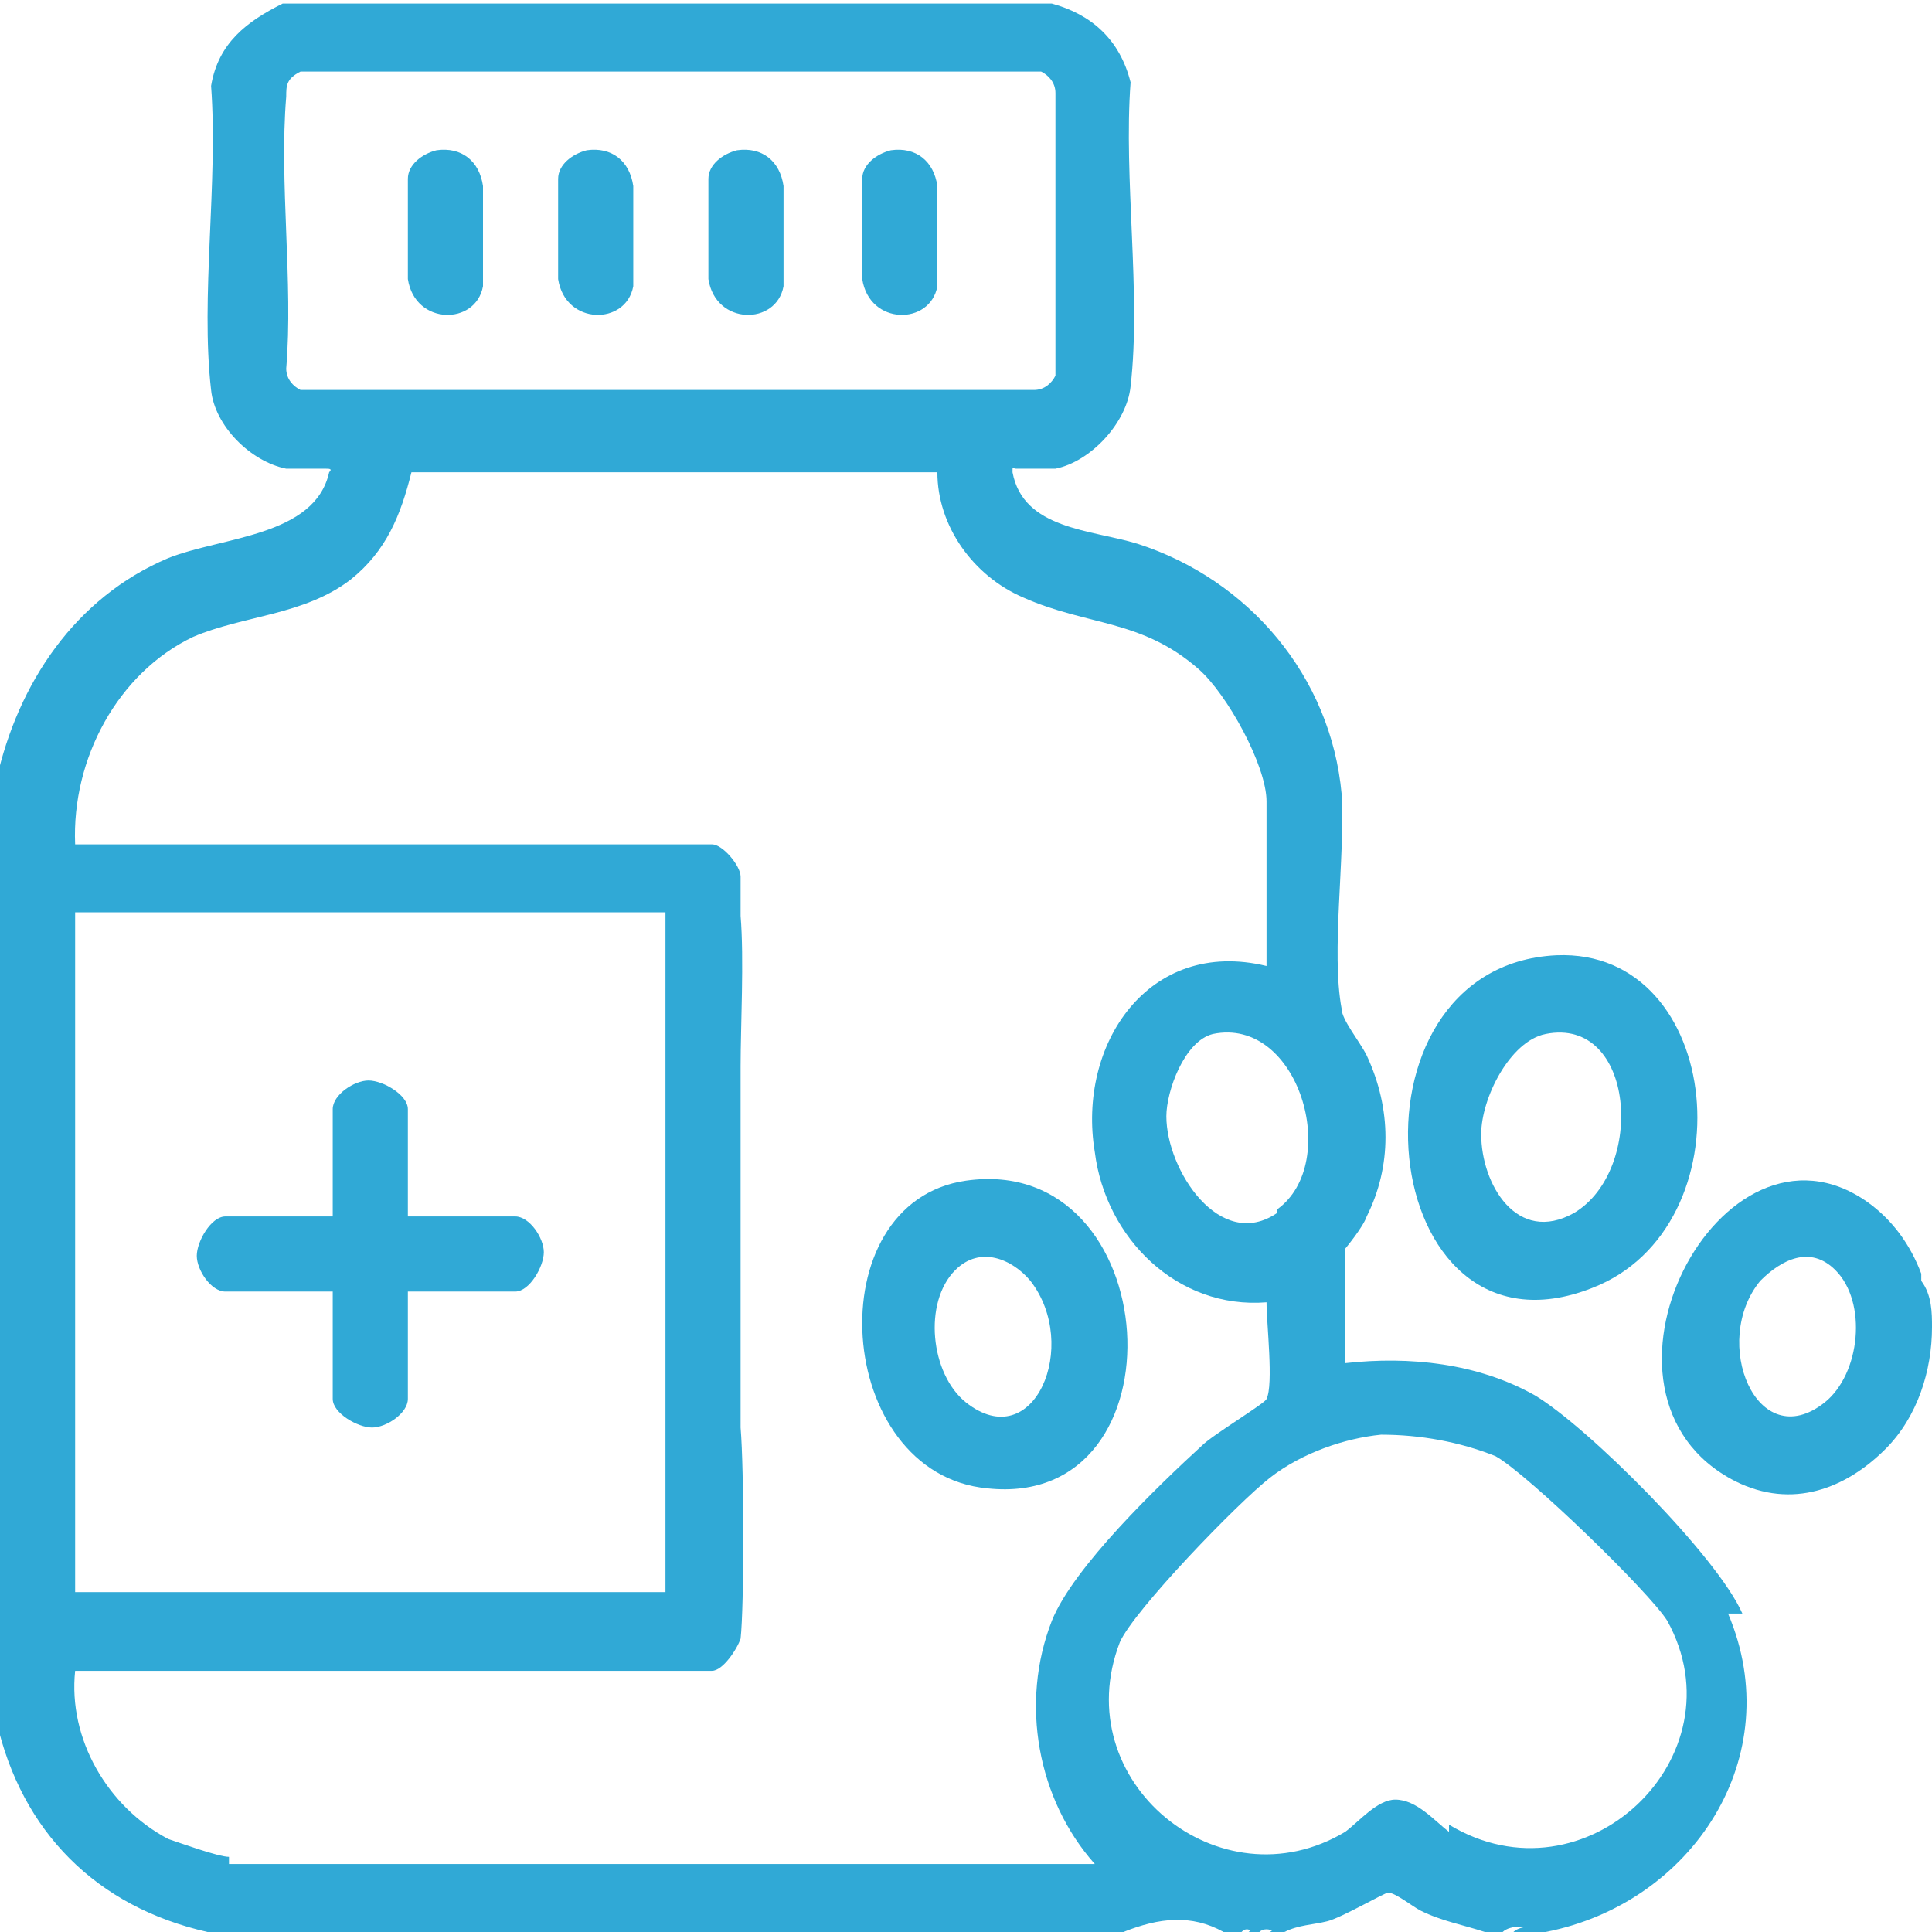 <?xml version="1.0" encoding="UTF-8"?>
<svg id="Layer_1" xmlns="http://www.w3.org/2000/svg" version="1.1" viewBox="0 0 54 54">
  <!-- Generator: Adobe Illustrator 29.2.1, SVG Export Plug-In . SVG Version: 2.1.0 Build 116)  -->
  <defs>
    <style>
      .st0 {
        fill: #30a9d6;
      }
    </style>
  </defs>
  <path class="st0" d="M54,37.1c0,1.2-.4,2.5-1.3,3.4-1.1,1.1-2.6,1.7-4.2.9-4.7-2.4-.4-10.7,3.7-7.8.7.5,1.2,1.2,1.5,2v.2c.3.4.3.9.3,1.3h0ZM51.3,35.5c-.7-.7-1.5-.3-2.1.3-1.4,1.7-.1,4.9,1.8,3.4,1-.8,1.2-2.8.3-3.7h0Z"/>
  <path class="st0" d="M43.2,54h-.9c.2-.2.8-.2.9,0Z"/>
  <path class="st0" d="M35.9,54h-.4c.1-.1.3-.1.4,0Z"/>
  <path class="st0" d="M35.2,54h-.3c.1-.1.2-.1.3,0Z"/>
  <path class="st0" d="M43.5,26.7c4.7-.2,5.4,7.6,1,9.3-6.1,2.4-7.2-9-1-9.3ZM43.2,28.9c-1,.2-1.8,1.8-1.8,2.8,0,1.4,1,3.1,2.6,2.2,2-1.2,1.7-5.5-.8-5Z"/>
  <path class="st0" d="M27,33c5.6-.8,6.2,9.2.6,8.6-4.3-.4-4.8-8-.6-8.6ZM26.7,35.5c-.9.9-.7,2.9.3,3.7,1.9,1.5,3.2-1.6,1.8-3.4-.5-.6-1.4-1-2.1-.3h0Z"/>
  <path class="st0" d="M11.4,34h3c.4,0,.8.6.8,1,0,.4-.4,1.1-.8,1.1h-3v3c0,.4-.6.8-1,.8-.4,0-1.1-.4-1.1-.8v-3h-3c-.4,0-.8-.6-.8-1,0-.4.4-1.1.8-1.1h3v-3c0-.4.6-.8,1-.8.4,0,1.1.4,1.1.8v3Z"/>
  <path class="st0" d="M12.2,4.2c.7-.1,1.2.3,1.3,1,0,.5,0,2.3,0,2.8-.2,1.1-1.9,1.1-2.1-.2,0-.5,0-2.3,0-2.8,0-.4.4-.7.8-.8h0Z"/>
  <path class="st0" d="M16.4,4.2c.7-.1,1.2.3,1.3,1,0,.5,0,2.3,0,2.8-.2,1.1-1.9,1.1-2.1-.2,0-.5,0-2.3,0-2.8,0-.4.4-.7.8-.8h0Z"/>
  <path class="st0" d="M20.6,4.2c.7-.1,1.2.3,1.3,1,0,.5,0,2.3,0,2.8-.2,1.1-1.9,1.1-2.1-.2,0-.5,0-2.3,0-2.8,0-.4.4-.7.8-.8h0Z"/>
  <path class="st0" d="M24.9,4.2c.7-.1,1.2.3,1.3,1,0,.5,0,2.3,0,2.8-.2,1.1-1.9,1.1-2.1-.2,0-.5,0-2.3,0-2.8,0-.4.4-.7.8-.8h0Z"/>
  <path class="st0" d="M48.7,45.1c-.7-1.6-4.3-5.2-5.8-6.1-1.6-.9-3.5-1.1-5.3-.9v-3.2c0,0,.5-.6.6-.9.7-1.4.7-3,0-4.5-.2-.4-.7-1-.7-1.3-.3-1.6.1-4.2,0-6-.3-3.3-2.6-6-5.7-7-1.3-.4-3.2-.4-3.5-2,0-.2,0-.1.1-.1.4,0,.7,0,1.1,0,1-.2,2-1.3,2.1-2.3.3-2.6-.2-5.8,0-8.5-.3-1.2-1.1-1.9-2.2-2.2H7.9c-1,.5-1.8,1.1-2,2.3.2,2.7-.3,5.9,0,8.5.1,1,1.1,2,2.1,2.2.4,0,.7,0,1.1,0,.1,0,.2,0,.1.1-.4,1.8-3,1.8-4.5,2.4-2.6,1.1-4.2,3.5-4.8,6.2v26.3c.7,3.1,2.8,5.2,5.9,5.9h25.6c1-.4,1.9-.5,2.8,0h.5c.1-.1.2-.1.3,0h.2c.1-.1.3-.1.4,0h.3c.4-.2.8-.2,1.2-.3.4-.1,1.6-.8,1.7-.8.2,0,.7.4.9.5.6.3,1.2.4,1.8.6h.5c.2-.2.8-.2.9,0h.3c4.1-.8,6.8-4.9,5.1-8.9ZM35.7,33.9c-1.6,1.1-3.1-1.2-3.1-2.7,0-.7.5-2.1,1.3-2.3,2.4-.5,3.6,3.6,1.8,4.9h0ZM8.4,10.9c-.2-.1-.4-.3-.4-.6.2-2.4-.2-5.2,0-7.6,0-.3,0-.5.4-.7h20.7c.2.1.4.3.4.6v7.9c-.1.2-.3.4-.6.4H8.4ZM6.4,51.9c-.3,0-1.4-.4-1.7-.5-1.7-.9-2.8-2.8-2.6-4.7h17.8c.3,0,.7-.6.8-.9.1-.9.1-4.7,0-5.9v-10.1c0-1.1.1-3,0-4.2,0-.5,0-.9,0-1.1,0-.3-.5-.9-.8-.9H2.1c-.1-2.4,1.2-4.8,3.3-5.8,1.4-.6,3.1-.6,4.4-1.6,1-.8,1.4-1.8,1.7-3h14.7c0,1.5,1,2.9,2.4,3.5,1.8.8,3.3.6,4.9,2,.8.7,1.9,2.7,1.9,3.7v4.6c-3.3-.8-5.3,2.2-4.8,5.2.3,2.4,2.3,4.4,4.8,4.2,0,.6.2,2.3,0,2.7,0,.1-1.5,1-1.8,1.3-1.2,1.1-3.6,3.4-4.2,4.9-.9,2.3-.4,5,1.2,6.8H6.4ZM18.6,27.6v16.9H2.1v-19h16.5v2.1ZM40.5,51.2c-.4-.3-.9-.9-1.5-.9-.5,0-1,.6-1.4.9-3.5,2.1-7.8-1.4-6.3-5.3.4-.9,3.3-3.9,4.2-4.6.9-.7,2.1-1.1,3.1-1.2,1.1,0,2.2.2,3.2.6.9.5,4.3,3.8,4.8,4.6,2.1,3.8-2.3,8-6.1,5.7Z"/>
</svg>